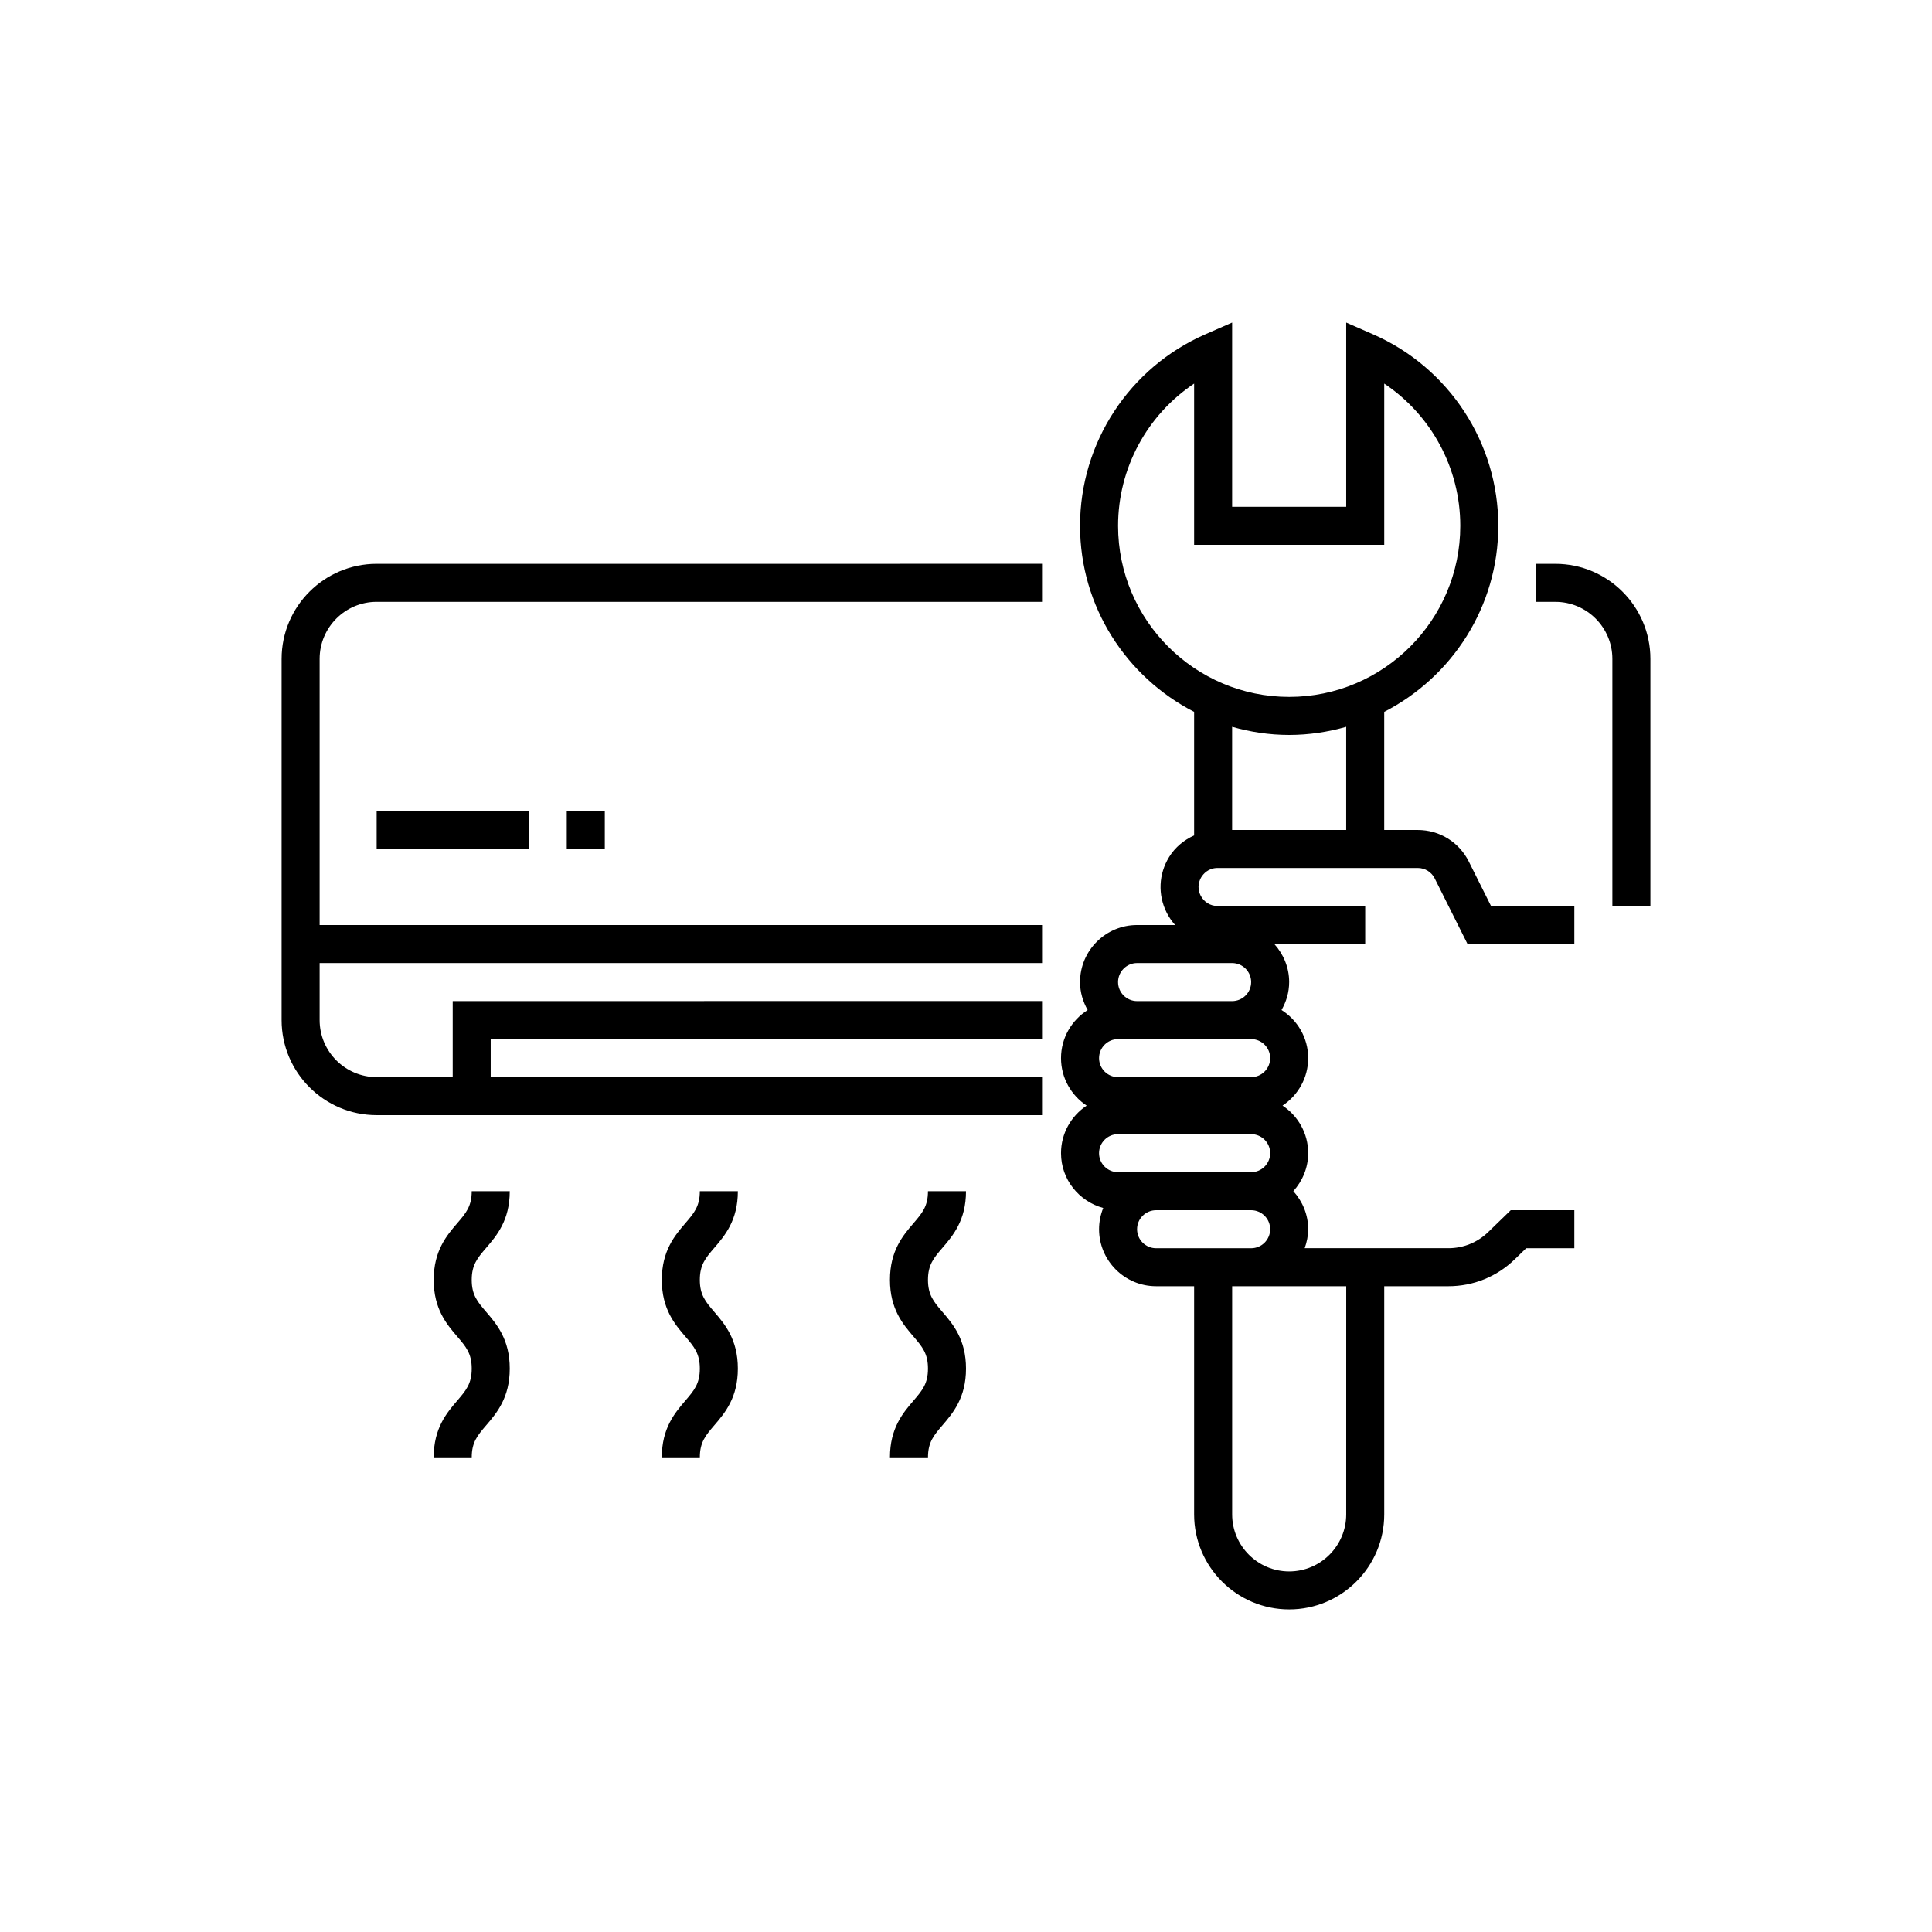 <?xml version="1.0" encoding="UTF-8"?>
<!-- Uploaded to: ICON Repo, www.svgrepo.com, Generator: ICON Repo Mixer Tools -->
<svg fill="#000000" width="800px" height="800px" version="1.1" viewBox="144 144 512 512" xmlns="http://www.w3.org/2000/svg">
 <g>
  <path d="m218.63 318.61v95.723c0 13.891 11.301 25.191 25.191 25.191h176.33v-10.078h-146.11v-10.078h146.11v-10.078l-156.18 0.004v20.152h-20.152c-8.332 0-15.113-6.781-15.113-15.113v-15.113h191.45v-10.078h-191.45v-70.535c0-8.332 6.781-15.113 15.113-15.113h176.33v-10.078l-176.33 0.004c-13.891 0-25.188 11.301-25.188 25.191z"/>
  <path d="m556.18 293.42h-5.039v10.078h5.039c8.332 0 15.113 6.781 15.113 15.113v65.496h10.078v-65.496c0-13.891-11.301-25.191-25.191-25.191z"/>
  <path d="m533.24 372.31c-2.578-5.152-7.758-8.352-13.516-8.352h-8.891v-31.309c17.914-9.195 30.23-27.82 30.23-49.305 0-22.016-13.047-41.945-33.25-50.773l-7.055-3.086v48.824h-30.23v-48.824l-7.055 3.09c-20.199 8.824-33.25 28.75-33.25 50.766 0 21.484 12.312 40.109 30.23 49.305v32.754c-2.676 1.215-5.019 3.117-6.629 5.723-2.769 4.488-3.019 9.984-0.66 14.707 0.613 1.223 1.379 2.328 2.258 3.316l-10.086-0.004c-8.332 0-15.113 6.781-15.113 15.113 0 2.707 0.77 5.211 2.023 7.41-4.231 2.688-7.062 7.379-7.062 12.742 0 5.262 2.707 9.883 6.793 12.594-4.086 2.715-6.793 7.344-6.793 12.598 0 6.969 4.766 12.785 11.184 14.531-0.699 1.742-1.105 3.637-1.105 5.621 0 8.332 6.781 15.113 15.113 15.113h10.078v60.457c0 13.891 11.301 25.191 25.191 25.191 13.891 0 25.191-11.301 25.191-25.191v-60.457h17.023c6.586 0 12.812-2.523 17.539-7.109l3.062-2.969 12.754 0.004v-10.078h-16.844l-5.996 5.812c-2.832 2.746-6.57 4.262-10.52 4.262h-38.102c0.562-1.582 0.926-3.266 0.926-5.039 0-3.883-1.516-7.394-3.934-10.078 2.418-2.68 3.934-6.191 3.934-10.078 0-5.262-2.707-9.883-6.793-12.594 4.086-2.711 6.793-7.336 6.793-12.594 0-5.367-2.832-10.062-7.062-12.742 1.254-2.191 2.023-4.699 2.023-7.406 0-3.883-1.516-7.394-3.934-10.078l24.086 0.004v-10.078h-39.117c-1.918 0-3.648-1.066-4.504-2.785-1.137-2.266-0.227-4.18 0.215-4.902 0.449-0.715 1.754-2.387 4.289-2.387h53.043c1.918 0 3.648 1.066 4.504 2.785l8.688 17.367h28.305v-10.078h-22.078zm-92.938-88.969c0-15.297 7.703-29.367 20.152-37.684v42.723h50.383v-42.723c12.449 8.316 20.152 22.391 20.152 37.684 0 25-20.344 45.344-45.344 45.344s-45.344-20.344-45.344-45.344zm45.34 55.422c5.246 0 10.305-0.781 15.113-2.152v27.34h-30.23v-27.34c4.816 1.375 9.875 2.152 15.117 2.152zm-40.305 60.457h25.191c2.777 0 5.039 2.262 5.039 5.039 0 2.777-2.262 5.039-5.039 5.039h-25.191c-2.777 0-5.039-2.262-5.039-5.039 0.004-2.777 2.266-5.039 5.039-5.039zm30.23 20.152c2.777 0 5.039 2.262 5.039 5.039s-2.262 5.039-5.039 5.039h-35.266c-2.777 0-5.039-2.262-5.039-5.039s2.262-5.039 5.039-5.039zm-35.266 25.188h35.266c2.777 0 5.039 2.262 5.039 5.039s-2.262 5.039-5.039 5.039h-35.27c-2.777 0-5.039-2.262-5.039-5.039 0.004-2.773 2.266-5.039 5.043-5.039zm60.457 100.77c0 8.332-6.781 15.113-15.113 15.113-8.332 0-15.113-6.781-15.113-15.113v-60.457h30.23zm-50.383-70.535c-2.777 0-5.039-2.262-5.039-5.039s2.262-5.039 5.039-5.039h25.191c2.777 0 5.039 2.262 5.039 5.039s-2.262 5.039-5.039 5.039z"/>
  <path d="m243.82 358.91h40.305v10.078h-40.305z"/>
  <path d="m294.2 358.91h10.078v10.078h-10.078z"/>
  <path d="m279.09 459.68h-10.078c0 4.012-1.523 5.785-3.824 8.473-2.785 3.246-6.25 7.289-6.25 15.027 0 7.742 3.465 11.785 6.254 15.035 2.301 2.691 3.82 4.465 3.82 8.48s-1.523 5.793-3.824 8.48c-2.785 3.246-6.25 7.297-6.25 15.035h10.078c0-4.016 1.523-5.793 3.824-8.48 2.781-3.246 6.25-7.289 6.25-15.035 0-7.742-3.465-11.785-6.254-15.035-2.301-2.684-3.824-4.465-3.824-8.48s1.523-5.789 3.824-8.473c2.785-3.246 6.254-7.285 6.254-15.027z"/>
  <path d="m339.54 459.68h-10.078c0 4.012-1.523 5.785-3.824 8.473-2.785 3.246-6.25 7.289-6.25 15.027 0 7.742 3.465 11.785 6.254 15.035 2.301 2.691 3.82 4.465 3.82 8.48s-1.523 5.793-3.824 8.48c-2.785 3.246-6.25 7.297-6.25 15.035h10.078c0-4.016 1.523-5.793 3.824-8.48 2.781-3.246 6.25-7.289 6.25-15.035 0-7.742-3.465-11.785-6.254-15.035-2.301-2.684-3.824-4.465-3.824-8.48s1.523-5.789 3.824-8.473c2.785-3.246 6.254-7.285 6.254-15.027z"/>
  <path d="m400 459.68h-10.078c0 4.012-1.523 5.785-3.824 8.473-2.785 3.246-6.25 7.289-6.25 15.027 0 7.742 3.465 11.785 6.254 15.035 2.301 2.691 3.82 4.465 3.82 8.48s-1.523 5.793-3.824 8.48c-2.785 3.246-6.25 7.297-6.25 15.035h10.078c0-4.016 1.523-5.793 3.824-8.48 2.781-3.246 6.25-7.289 6.25-15.035 0-7.742-3.465-11.785-6.254-15.035-2.301-2.684-3.824-4.465-3.824-8.48s1.523-5.789 3.824-8.473c2.785-3.246 6.254-7.285 6.254-15.027z"/>
 </g>
</svg>